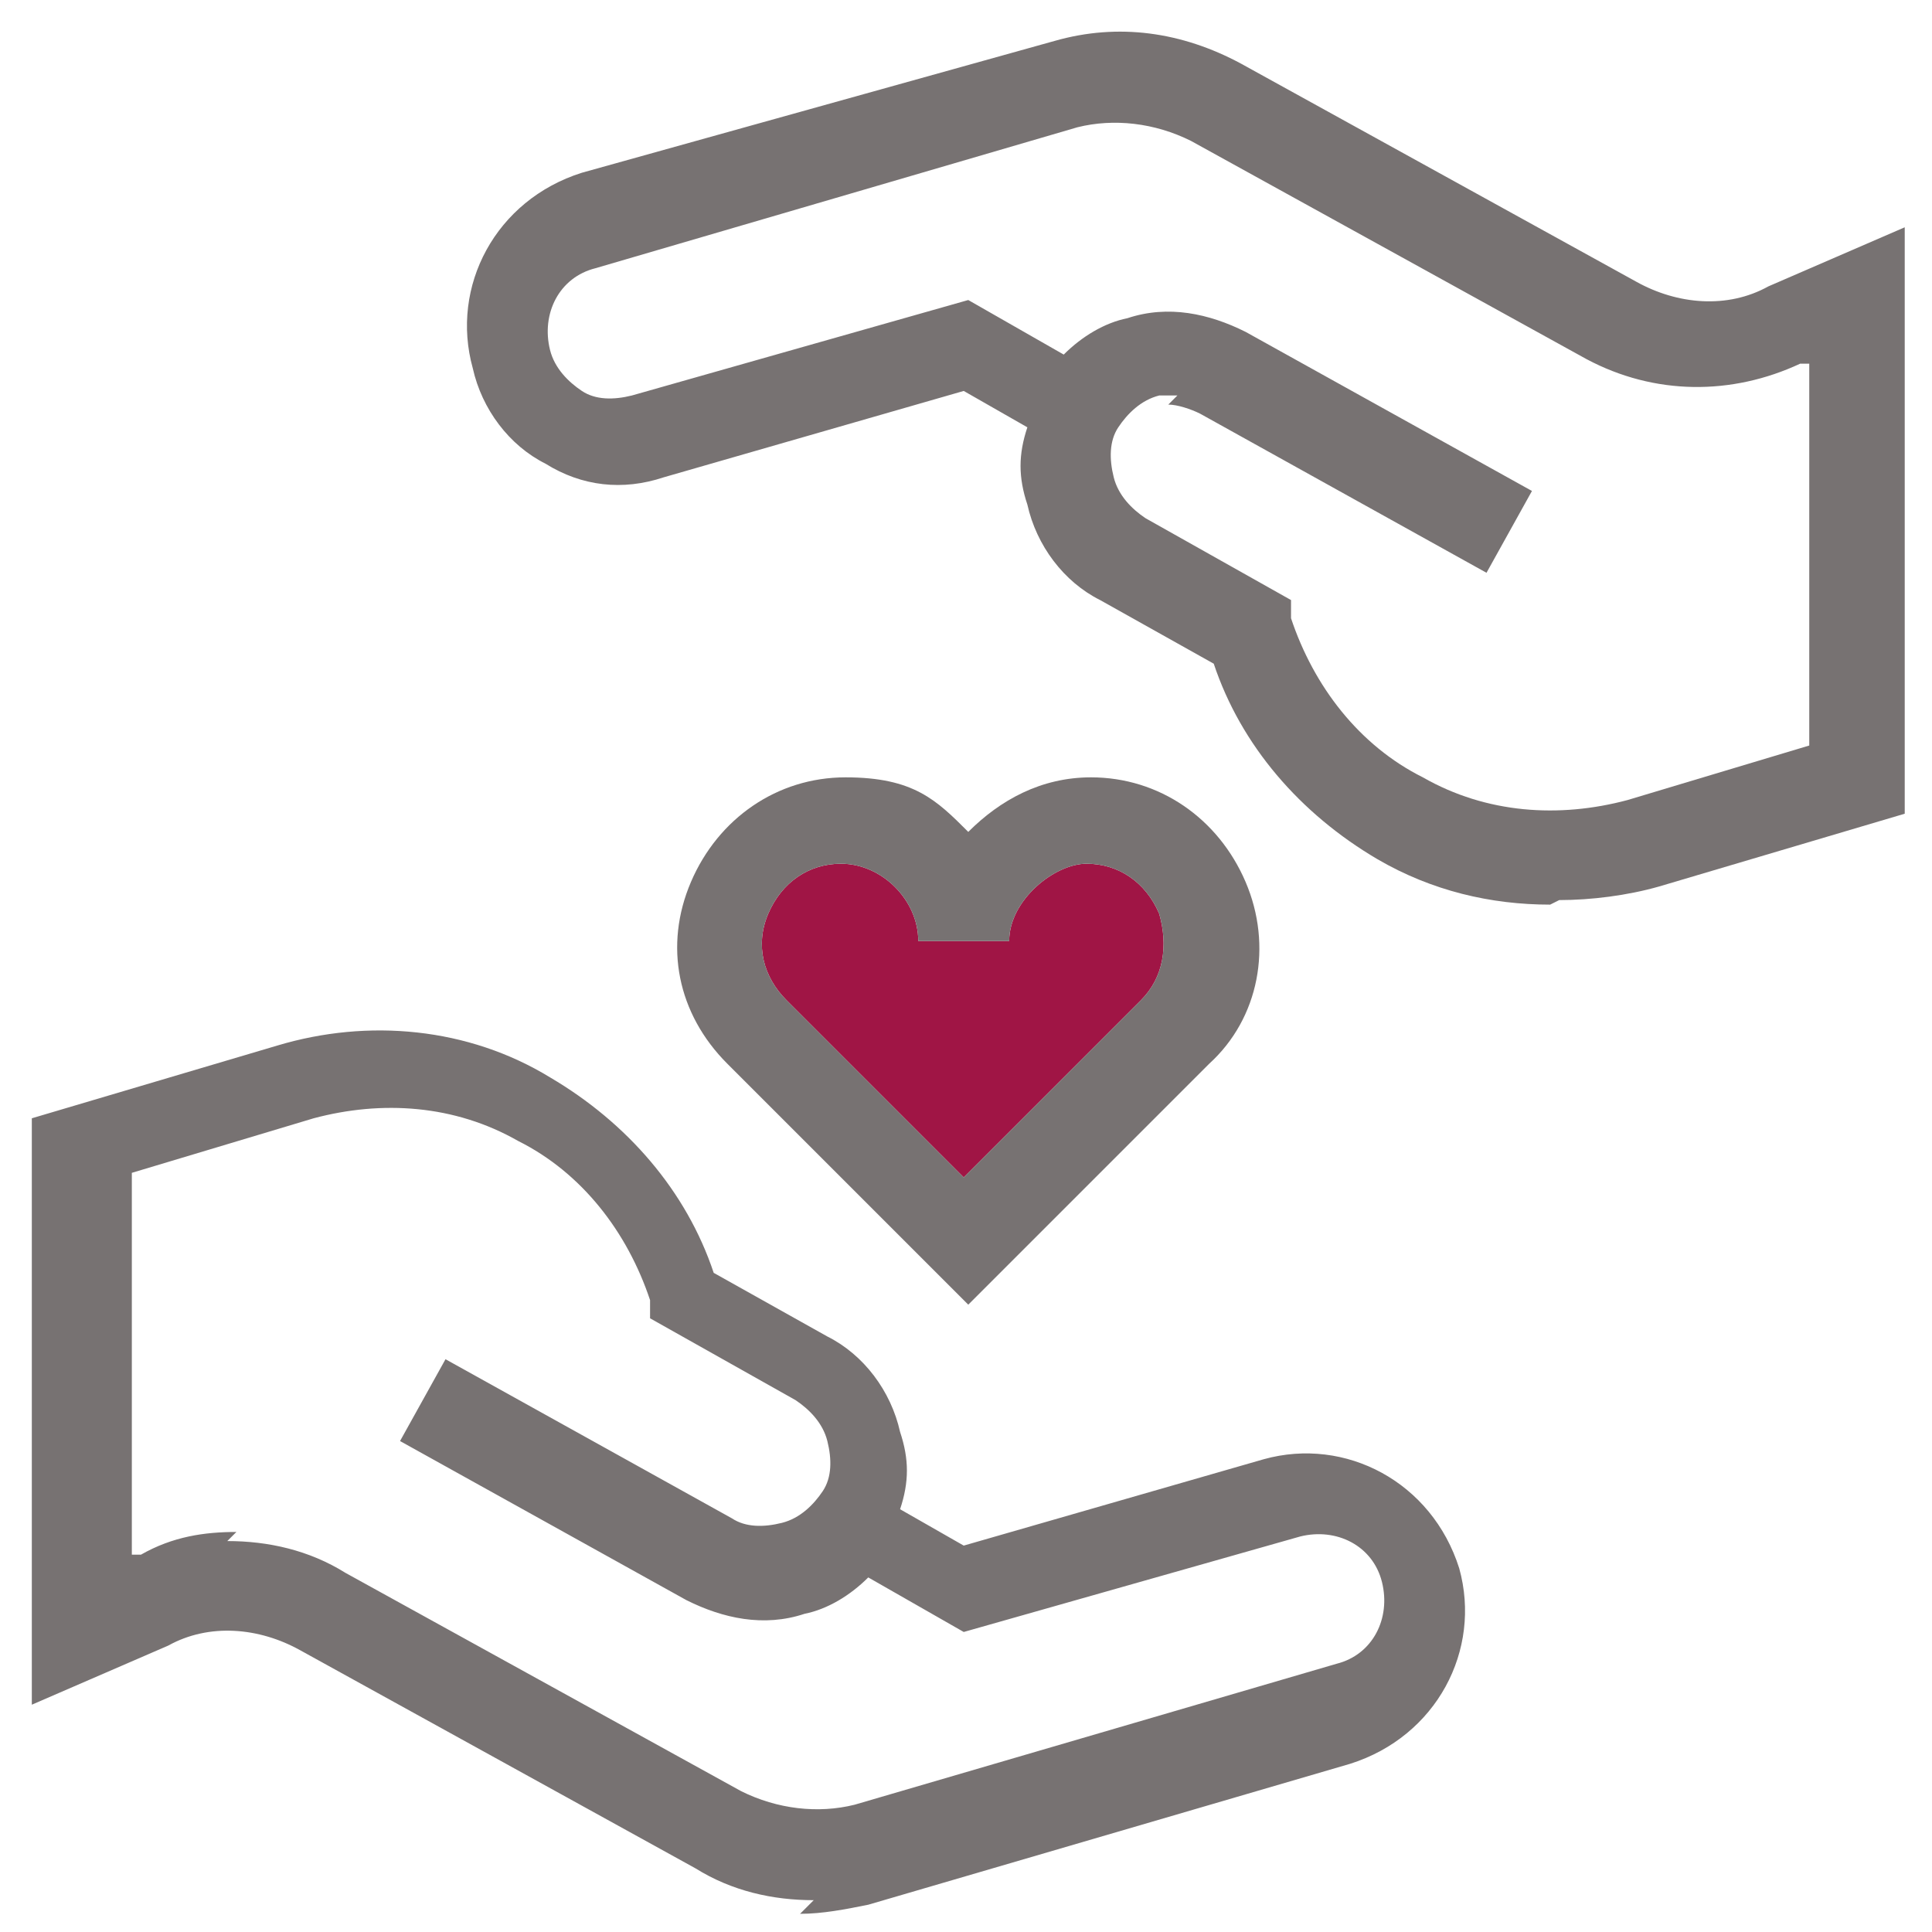 <?xml version="1.0" encoding="UTF-8"?>
<svg id="Ebene_1" xmlns="http://www.w3.org/2000/svg" version="1.1" viewBox="0 0 42.5 42.5">
  <!-- Generator: Adobe Illustrator 29.7.1, SVG Export Plug-In . SVG Version: 2.1.1 Build 8)  -->
  <defs>
    <style>
      .st0 {
        fill: none;
      }

      .st1 {
        fill: #777272;
      }

      .st2 {
        fill: #a01545;
      }
    </style>
  </defs>
  <g>
    <path class="st1" d="M34.1,19.9c-1.3,0-2.6-.3-3.8-1-1.7-1-3-2.5-3.6-4.3l-2.5-1.4c-.8-.4-1.4-1.2-1.6-2.1-.2-.6-.2-1.1,0-1.7l-1.4-.8-6.6,1.9c-.9.3-1.8.2-2.6-.3-.8-.4-1.4-1.2-1.6-2.1-.5-1.8.5-3.7,2.4-4.3L23.2.9c1.4-.4,2.8-.2,4.1.5l8.7,4.8c.9.5,2,.6,2.9.1l3-1.3v12.9l-5.4,1.6c-.7.2-1.5.3-2.2.3ZM25.9,8.7c-.1,0-.3,0-.4,0-.4.1-.7.4-.9.7-.2.3-.2.7-.1,1.1.1.4.4.7.7.9l3.2,1.8v.4c.5,1.5,1.5,2.8,2.9,3.5,1.4.8,3,.9,4.5.5l4-1.2v-8.4h-.2c-1.5.7-3.2.7-4.7-.1l-8.7-4.8c-.8-.4-1.7-.5-2.5-.3l-10.6,3.1c-.8.2-1.2,1-1,1.8.1.4.4.7.7.9.3.2.7.2,1.1.1l7.4-2.1,2.1,1.2c.4-.4.9-.7,1.4-.8.9-.3,1.8-.1,2.6.3l6.3,3.5-1,1.8-6.3-3.5c-.2-.1-.5-.2-.7-.2Z"/>
    <path class="st1" d="M17.9,41.8c-.9,0-1.8-.2-2.6-.7l-8.7-4.8c-.9-.5-2-.6-2.9-.1l-3,1.3v-12.9l5.4-1.6c2-.6,4.2-.4,6,.7,1.7,1,3,2.5,3.6,4.3l2.5,1.4c.8.4,1.4,1.2,1.6,2.1.2.6.2,1.1,0,1.7l1.4.8,6.6-1.9c1.8-.5,3.7.5,4.3,2.4.5,1.8-.5,3.7-2.4,4.3l-10.6,3.1c-.5.1-1,.2-1.5.2ZM5,33.9c.9,0,1.8.2,2.6.7l8.7,4.8c.8.4,1.7.5,2.5.3l10.6-3.1c.8-.2,1.2-1,1-1.8s-1-1.2-1.8-1l-7.4,2.1-2.1-1.2c-.4.4-.9.7-1.4.8-.9.3-1.8.1-2.6-.3l-6.3-3.5,1-1.8,6.3,3.5c.3.2.7.2,1.1.1.4-.1.7-.4.9-.7.2-.3.2-.7.1-1.1-.1-.4-.4-.7-.7-.9l-3.2-1.8v-.4c-.5-1.5-1.5-2.8-2.9-3.5-1.4-.8-3-.9-4.5-.5l-4,1.2v8.4h.2c.7-.4,1.4-.5,2.1-.5Z"/>
    <path class="st2" d="M18.5,19c-.7,0-1.3.4-1.6,1.1s-.1,1.4.4,1.9l3.9,3.9,3.9-3.9c.5-.5.6-1.2.4-1.9-.3-.7-.9-1.1-1.6-1.1s-1.7.8-1.7,1.7h-2c0-.9-.8-1.7-1.7-1.7Z"/>
  </g>
  <path class="st1" d="M21.3,28.7l-5.3-5.3c-1.1-1.1-1.4-2.6-.8-4s1.9-2.3,3.4-2.3,2,.5,2.7,1.2c.7-.7,1.6-1.2,2.7-1.2,1.5,0,2.8.9,3.4,2.3.6,1.4.3,3-.8,4l-5.3,5.3ZM18.5,19c-.7,0-1.3.4-1.6,1.1s-.1,1.4.4,1.9l3.9,3.9,3.9-3.9c.5-.5.6-1.2.4-1.9-.3-.7-.9-1.1-1.6-1.1s-1.7.8-1.7,1.7h-2c0-.9-.8-1.7-1.7-1.7Z"/>
  <rect class="st0" width="42.5" height="42.5"/>
</svg>